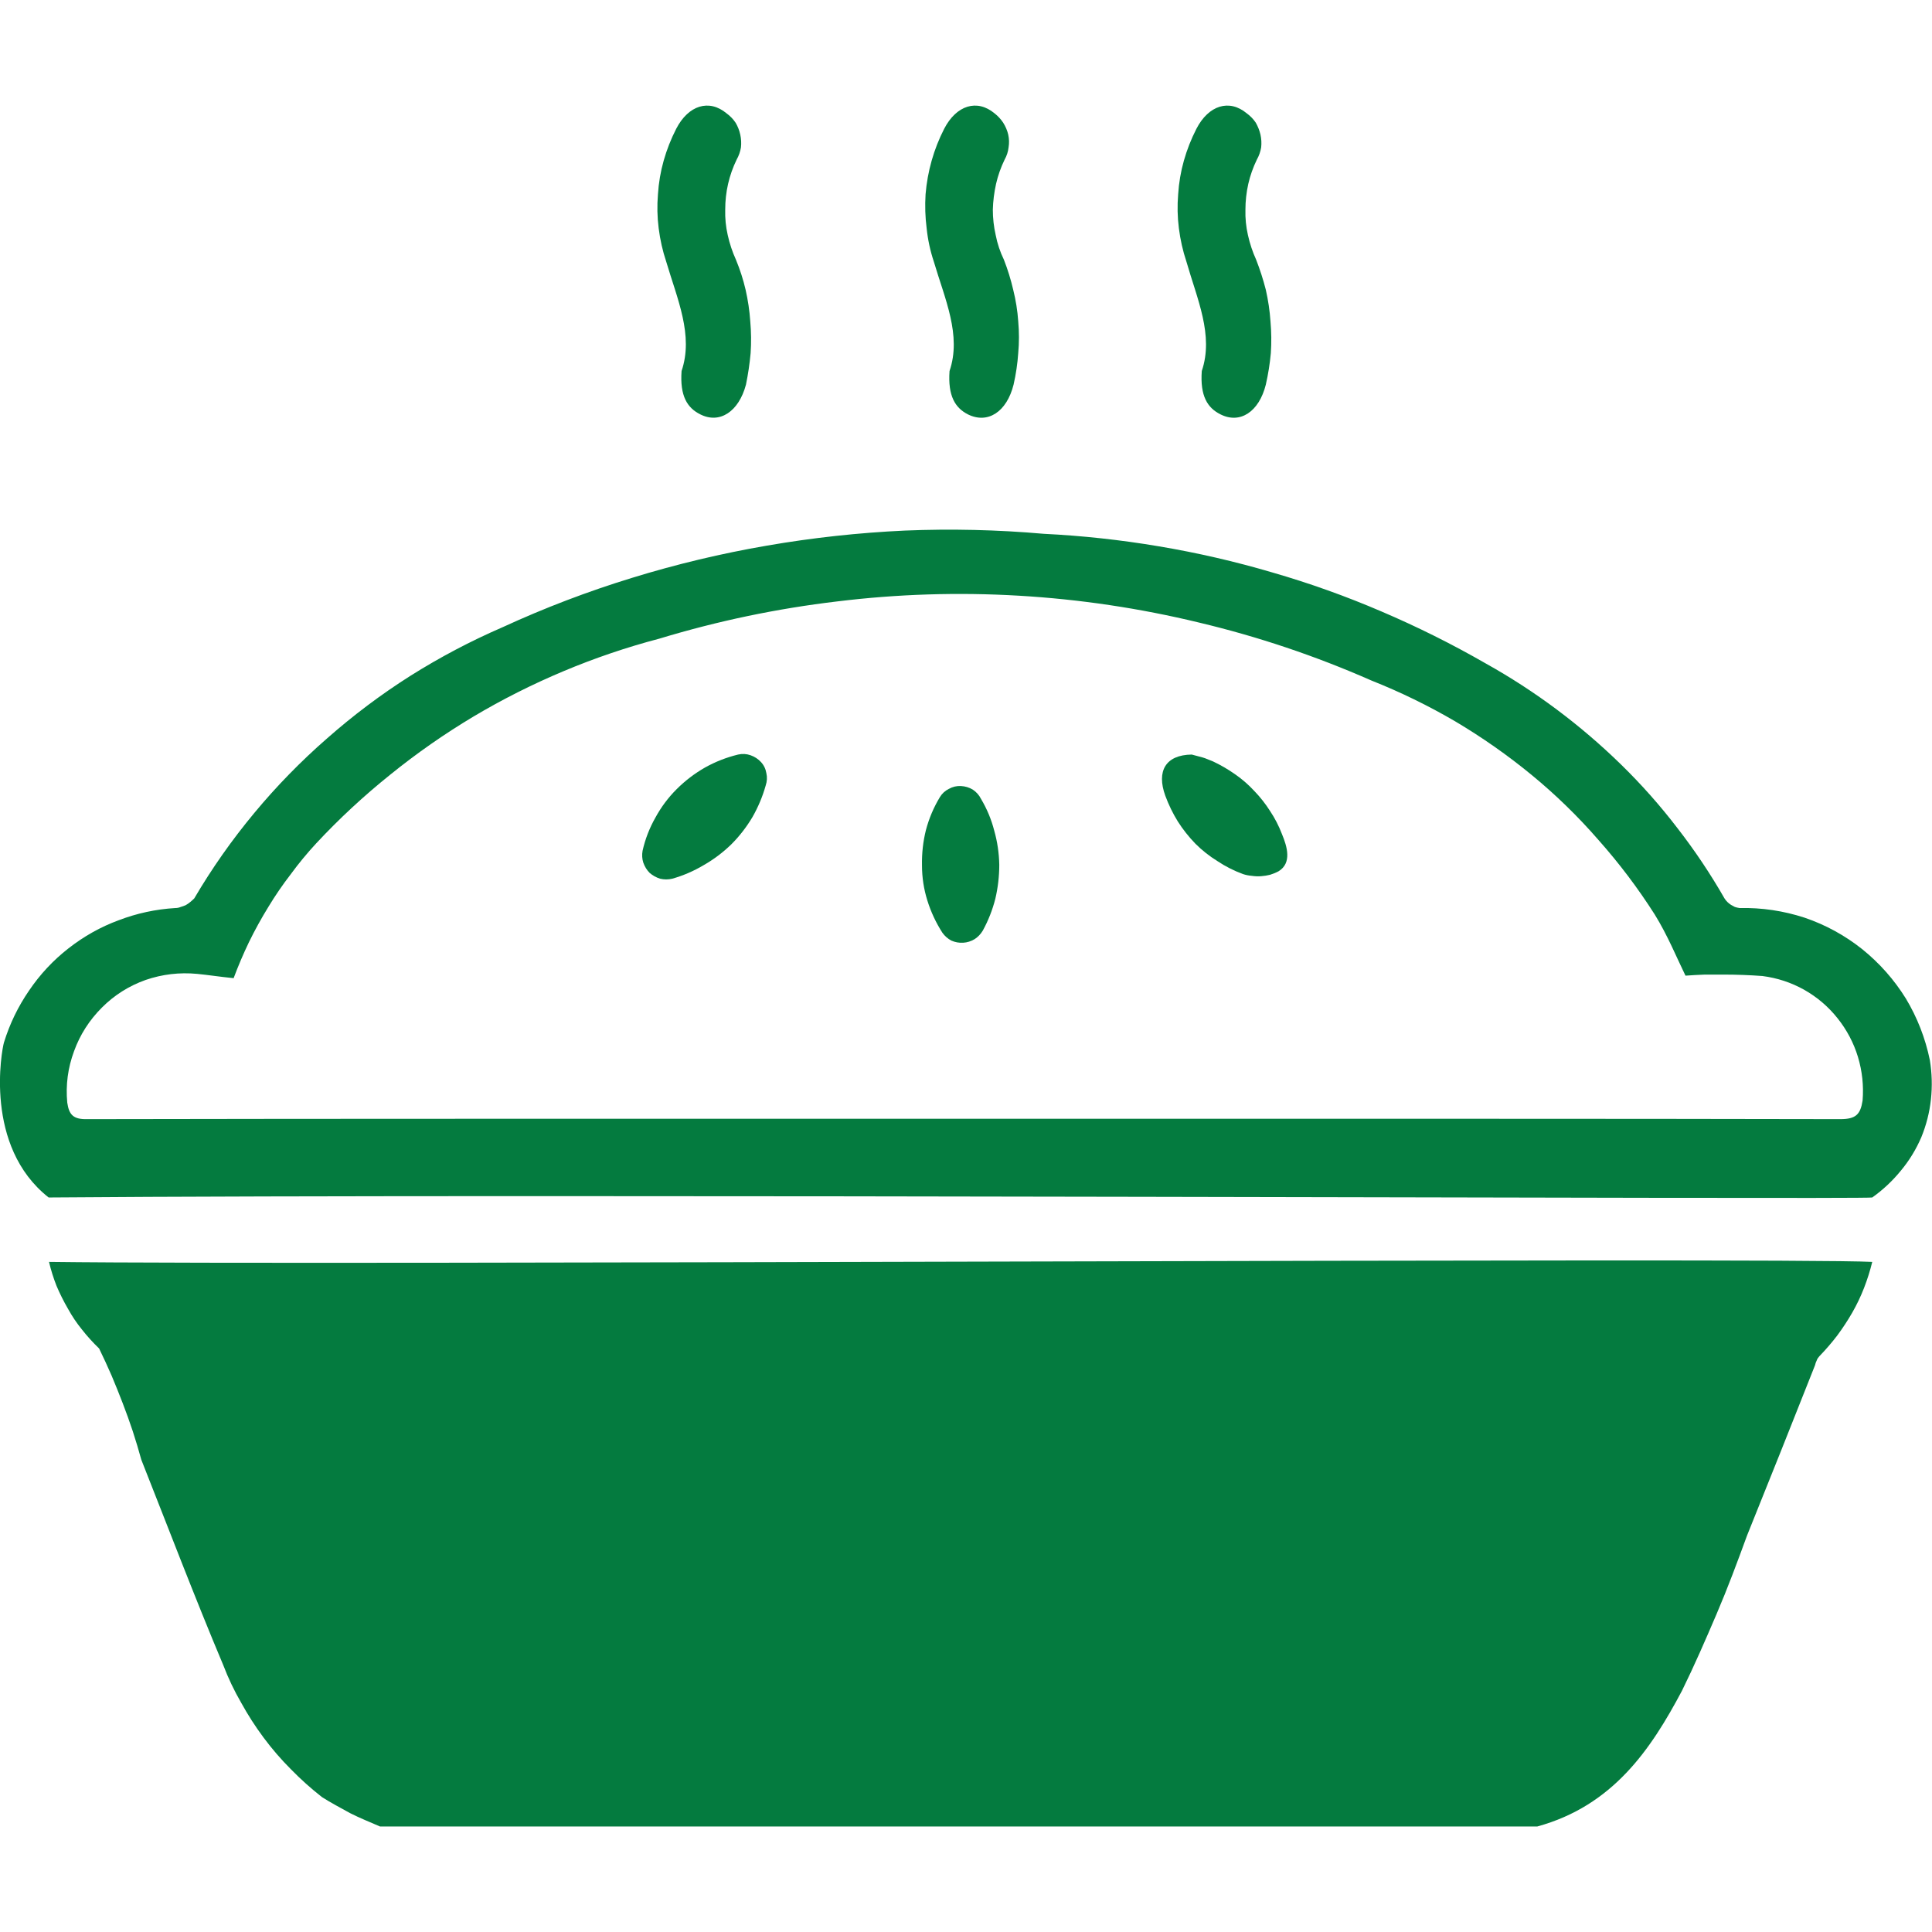<svg version="1.2" xmlns="http://www.w3.org/2000/svg" viewBox="0 0 54 54" width="54" height="54">
	<title>Baked Goods</title>
	<defs>
		<clipPath clipPathUnits="userSpaceOnUse" id="cp1">
			<path d="m0 0h54v54h-54z"/>
		</clipPath>
	</defs>
	<style>
		.s0 { fill: #047b3f } 
	</style>
	<g id="Clip-Path: Mask_Group_5" clip-path="url(#cp1)">
		<g id="Mask_Group_5">
			<g id="noun-pie-706498">
				<path id="Path_14" class="s0 svg-icon" d="m52.33 35.27q-0.09 0.37-0.23 0.73-0.14 0.36-0.33 0.69-0.19 0.33-0.42 0.64-0.23 0.3-0.5 0.58-0.02 0.02-0.04 0.05-0.02 0.03-0.03 0.06-0.02 0.04-0.03 0.07-0.01 0.03-0.02 0.07-0.94 2.38-1.9 4.76-0.2 0.55-0.41 1.1-0.21 0.55-0.44 1.09-0.23 0.54-0.47 1.08-0.24 0.54-0.5 1.07c-0.87 1.64-1.93 3.21-4.04 3.79h-32.35q-0.21-0.09-0.42-0.18-0.21-0.09-0.41-0.19-0.2-0.11-0.4-0.22-0.2-0.11-0.39-0.23-0.46-0.36-0.87-0.78-0.41-0.41-0.76-0.88-0.35-0.47-0.63-0.98-0.29-0.5-0.5-1.05c-0.8-1.9-1.53-3.82-2.29-5.74q-0.11-0.4-0.24-0.8-0.13-0.39-0.28-0.78-0.15-0.39-0.31-0.77-0.17-0.39-0.35-0.76-0.26-0.25-0.48-0.53-0.22-0.27-0.39-0.58-0.18-0.31-0.32-0.64-0.13-0.33-0.21-0.67c7.86 0.1 48.43-0.13 50.96 0z"/>
				<path id="Path_15" class="s0 svg-icon" d="m0.11 29.14q0.24-0.78 0.7-1.45 0.46-0.68 1.1-1.18 0.65-0.51 1.41-0.79 0.76-0.29 1.58-0.34 0.08 0 0.15-0.03 0.07-0.02 0.14-0.05 0.07-0.04 0.13-0.09 0.06-0.05 0.11-0.1 0.74-1.26 1.68-2.39 0.93-1.12 2.03-2.08 1.1-0.97 2.33-1.75 1.24-0.78 2.58-1.36 1.76-0.81 3.62-1.38 1.85-0.57 3.77-0.9 1.91-0.33 3.85-0.42 1.94-0.08 3.88 0.09 1.62 0.08 3.22 0.35 1.61 0.27 3.17 0.73 1.56 0.45 3.05 1.09 1.5 0.64 2.91 1.45 1.04 0.58 1.99 1.29 0.95 0.71 1.8 1.54 0.85 0.83 1.57 1.77 0.73 0.94 1.32 1.97 0.03 0.05 0.08 0.1 0.04 0.04 0.1 0.08 0.05 0.03 0.11 0.06 0.06 0.02 0.13 0.03 0.93-0.02 1.82 0.27 0.88 0.3 1.61 0.88 0.73 0.59 1.22 1.38 0.48 0.8 0.67 1.72 0.09 0.55 0.03 1.1-0.06 0.55-0.27 1.06-0.22 0.51-0.57 0.93-0.35 0.43-0.8 0.75c-0.07 0.06-37.47-0.11-50.97 0-1.82-1.43-1.31-4.12-1.25-4.33zm6.42-1.8c-0.4-0.04-0.71-0.09-1.02-0.12q-0.74-0.07-1.44 0.17-0.7 0.25-1.22 0.77-0.53 0.53-0.78 1.22-0.26 0.7-0.19 1.44c0.05 0.34 0.17 0.47 0.56 0.46q5.44-0.01 10.88-0.01h28.03q5.04 0 10.09 0.01c0.43 0 0.56-0.13 0.62-0.52q0.05-0.62-0.13-1.22-0.18-0.59-0.57-1.08-0.39-0.49-0.94-0.8-0.54-0.3-1.16-0.38-0.27-0.02-0.54-0.03-0.27-0.01-0.54-0.01-0.27 0-0.53 0-0.27 0.01-0.54 0.03c-0.24-0.49-0.5-1.13-0.86-1.71q-0.7-1.1-1.57-2.08-0.86-0.99-1.87-1.82-1.01-0.83-2.14-1.5-1.13-0.66-2.34-1.14-2.34-1.03-4.82-1.62-2.48-0.6-5.03-0.75-2.55-0.15-5.08 0.16-2.53 0.3-4.97 1.04-1.37 0.36-2.68 0.91-1.31 0.55-2.52 1.27-1.22 0.73-2.32 1.62-1.11 0.89-2.07 1.92-0.38 0.41-0.71 0.86-0.34 0.44-0.63 0.92-0.29 0.47-0.54 0.98-0.24 0.5-0.43 1.01z"/>
				<path id="Path_16" class="s0 svg-icon" d="m33.31 21.09q0.08 0.02 0.15 0.04 0.07 0.02 0.15 0.04 0.07 0.02 0.14 0.05 0.07 0.03 0.15 0.06 0.32 0.15 0.62 0.36 0.29 0.2 0.54 0.47 0.25 0.26 0.44 0.56 0.2 0.3 0.33 0.64c0.15 0.36 0.28 0.81-0.09 1.04q-0.11 0.06-0.24 0.1-0.12 0.03-0.25 0.04-0.13 0.01-0.26-0.01-0.13-0.01-0.25-0.05-0.38-0.14-0.71-0.36-0.34-0.21-0.62-0.49-0.28-0.29-0.49-0.62-0.21-0.34-0.35-0.72c-0.25-0.69 0.01-1.14 0.74-1.15z"/>
				<path id="Path_17" class="s0 svg-icon" d="m17.96 23.78q0.11-0.49 0.36-0.93 0.24-0.44 0.59-0.79 0.36-0.36 0.8-0.61 0.43-0.24 0.92-0.36 0.18-0.04 0.35 0.02 0.17 0.06 0.29 0.19 0.12 0.13 0.15 0.31 0.04 0.17-0.02 0.35-0.13 0.46-0.37 0.88-0.25 0.42-0.59 0.76-0.35 0.34-0.77 0.58-0.42 0.25-0.88 0.38-0.17 0.04-0.34 0-0.16-0.05-0.29-0.16-0.12-0.12-0.18-0.29-0.05-0.16-0.02-0.33z"/>
				<path id="Path_18" class="s0 svg-icon" d="m33.59 10.37c0.34-1-0.13-2.01-0.43-3.06q-0.15-0.45-0.21-0.93-0.06-0.47-0.02-0.95 0.03-0.48 0.16-0.94 0.13-0.46 0.35-0.89c0.34-0.66 0.92-0.84 1.41-0.43q0.15 0.11 0.25 0.26 0.09 0.16 0.13 0.33 0.04 0.18 0.02 0.36-0.03 0.18-0.12 0.34-0.16 0.33-0.24 0.68-0.08 0.36-0.08 0.72-0.01 0.36 0.07 0.71 0.08 0.36 0.23 0.69 0.16 0.41 0.27 0.84 0.1 0.44 0.13 0.88 0.04 0.45 0.01 0.89-0.04 0.44-0.14 0.88c-0.19 0.76-0.72 1.11-1.27 0.83-0.36-0.18-0.57-0.51-0.52-1.21z"/>
				<path id="Path_19" class="s0 svg-icon" d="m26.54 10.37c0.34-1-0.13-2.01-0.44-3.06q-0.15-0.45-0.2-0.93-0.06-0.47-0.03-0.95 0.04-0.48 0.17-0.94 0.13-0.46 0.35-0.89c0.34-0.66 0.92-0.84 1.41-0.43q0.14 0.11 0.24 0.26 0.1 0.16 0.14 0.33 0.04 0.18 0.01 0.36-0.02 0.18-0.11 0.34-0.16 0.33-0.24 0.68-0.08 0.36-0.09 0.72 0 0.36 0.08 0.71 0.07 0.36 0.23 0.69 0.16 0.41 0.26 0.84 0.11 0.44 0.14 0.88 0.04 0.45 0 0.89-0.03 0.44-0.13 0.88c-0.19 0.76-0.72 1.11-1.28 0.83-0.35-0.18-0.56-0.51-0.51-1.21z"/>
				<path id="Path_20" class="s0 svg-icon" d="m19.05 10.37c0.34-1-0.12-2.01-0.43-3.06q-0.15-0.45-0.21-0.93-0.06-0.47-0.02-0.95 0.03-0.48 0.16-0.94 0.13-0.46 0.35-0.89c0.34-0.66 0.92-0.84 1.41-0.43q0.15 0.11 0.25 0.26 0.09 0.15 0.13 0.33 0.04 0.18 0.02 0.36-0.03 0.18-0.12 0.34-0.16 0.33-0.24 0.68-0.08 0.35-0.08 0.72-0.01 0.36 0.07 0.71 0.08 0.36 0.23 0.69 0.17 0.41 0.27 0.84 0.1 0.44 0.13 0.88 0.04 0.45 0.01 0.89-0.04 0.44-0.13 0.88c-0.2 0.75-0.73 1.11-1.28 0.83-0.36-0.18-0.57-0.51-0.52-1.21z"/>
				<path id="Path_21" class="s0 svg-icon" d="m26.34 26.07q-0.27-0.42-0.42-0.9-0.15-0.48-0.15-0.98-0.01-0.51 0.11-0.99 0.13-0.49 0.39-0.92 0.09-0.15 0.25-0.23 0.16-0.09 0.34-0.08 0.18 0.01 0.33 0.1 0.15 0.1 0.23 0.26 0.25 0.42 0.37 0.89 0.13 0.46 0.14 0.95 0 0.48-0.11 0.95-0.12 0.47-0.35 0.89-0.09 0.15-0.23 0.24-0.15 0.09-0.32 0.1-0.17 0.01-0.33-0.06-0.15-0.08-0.25-0.22z"/>
			</g>
		</g>
	</g>
</svg>